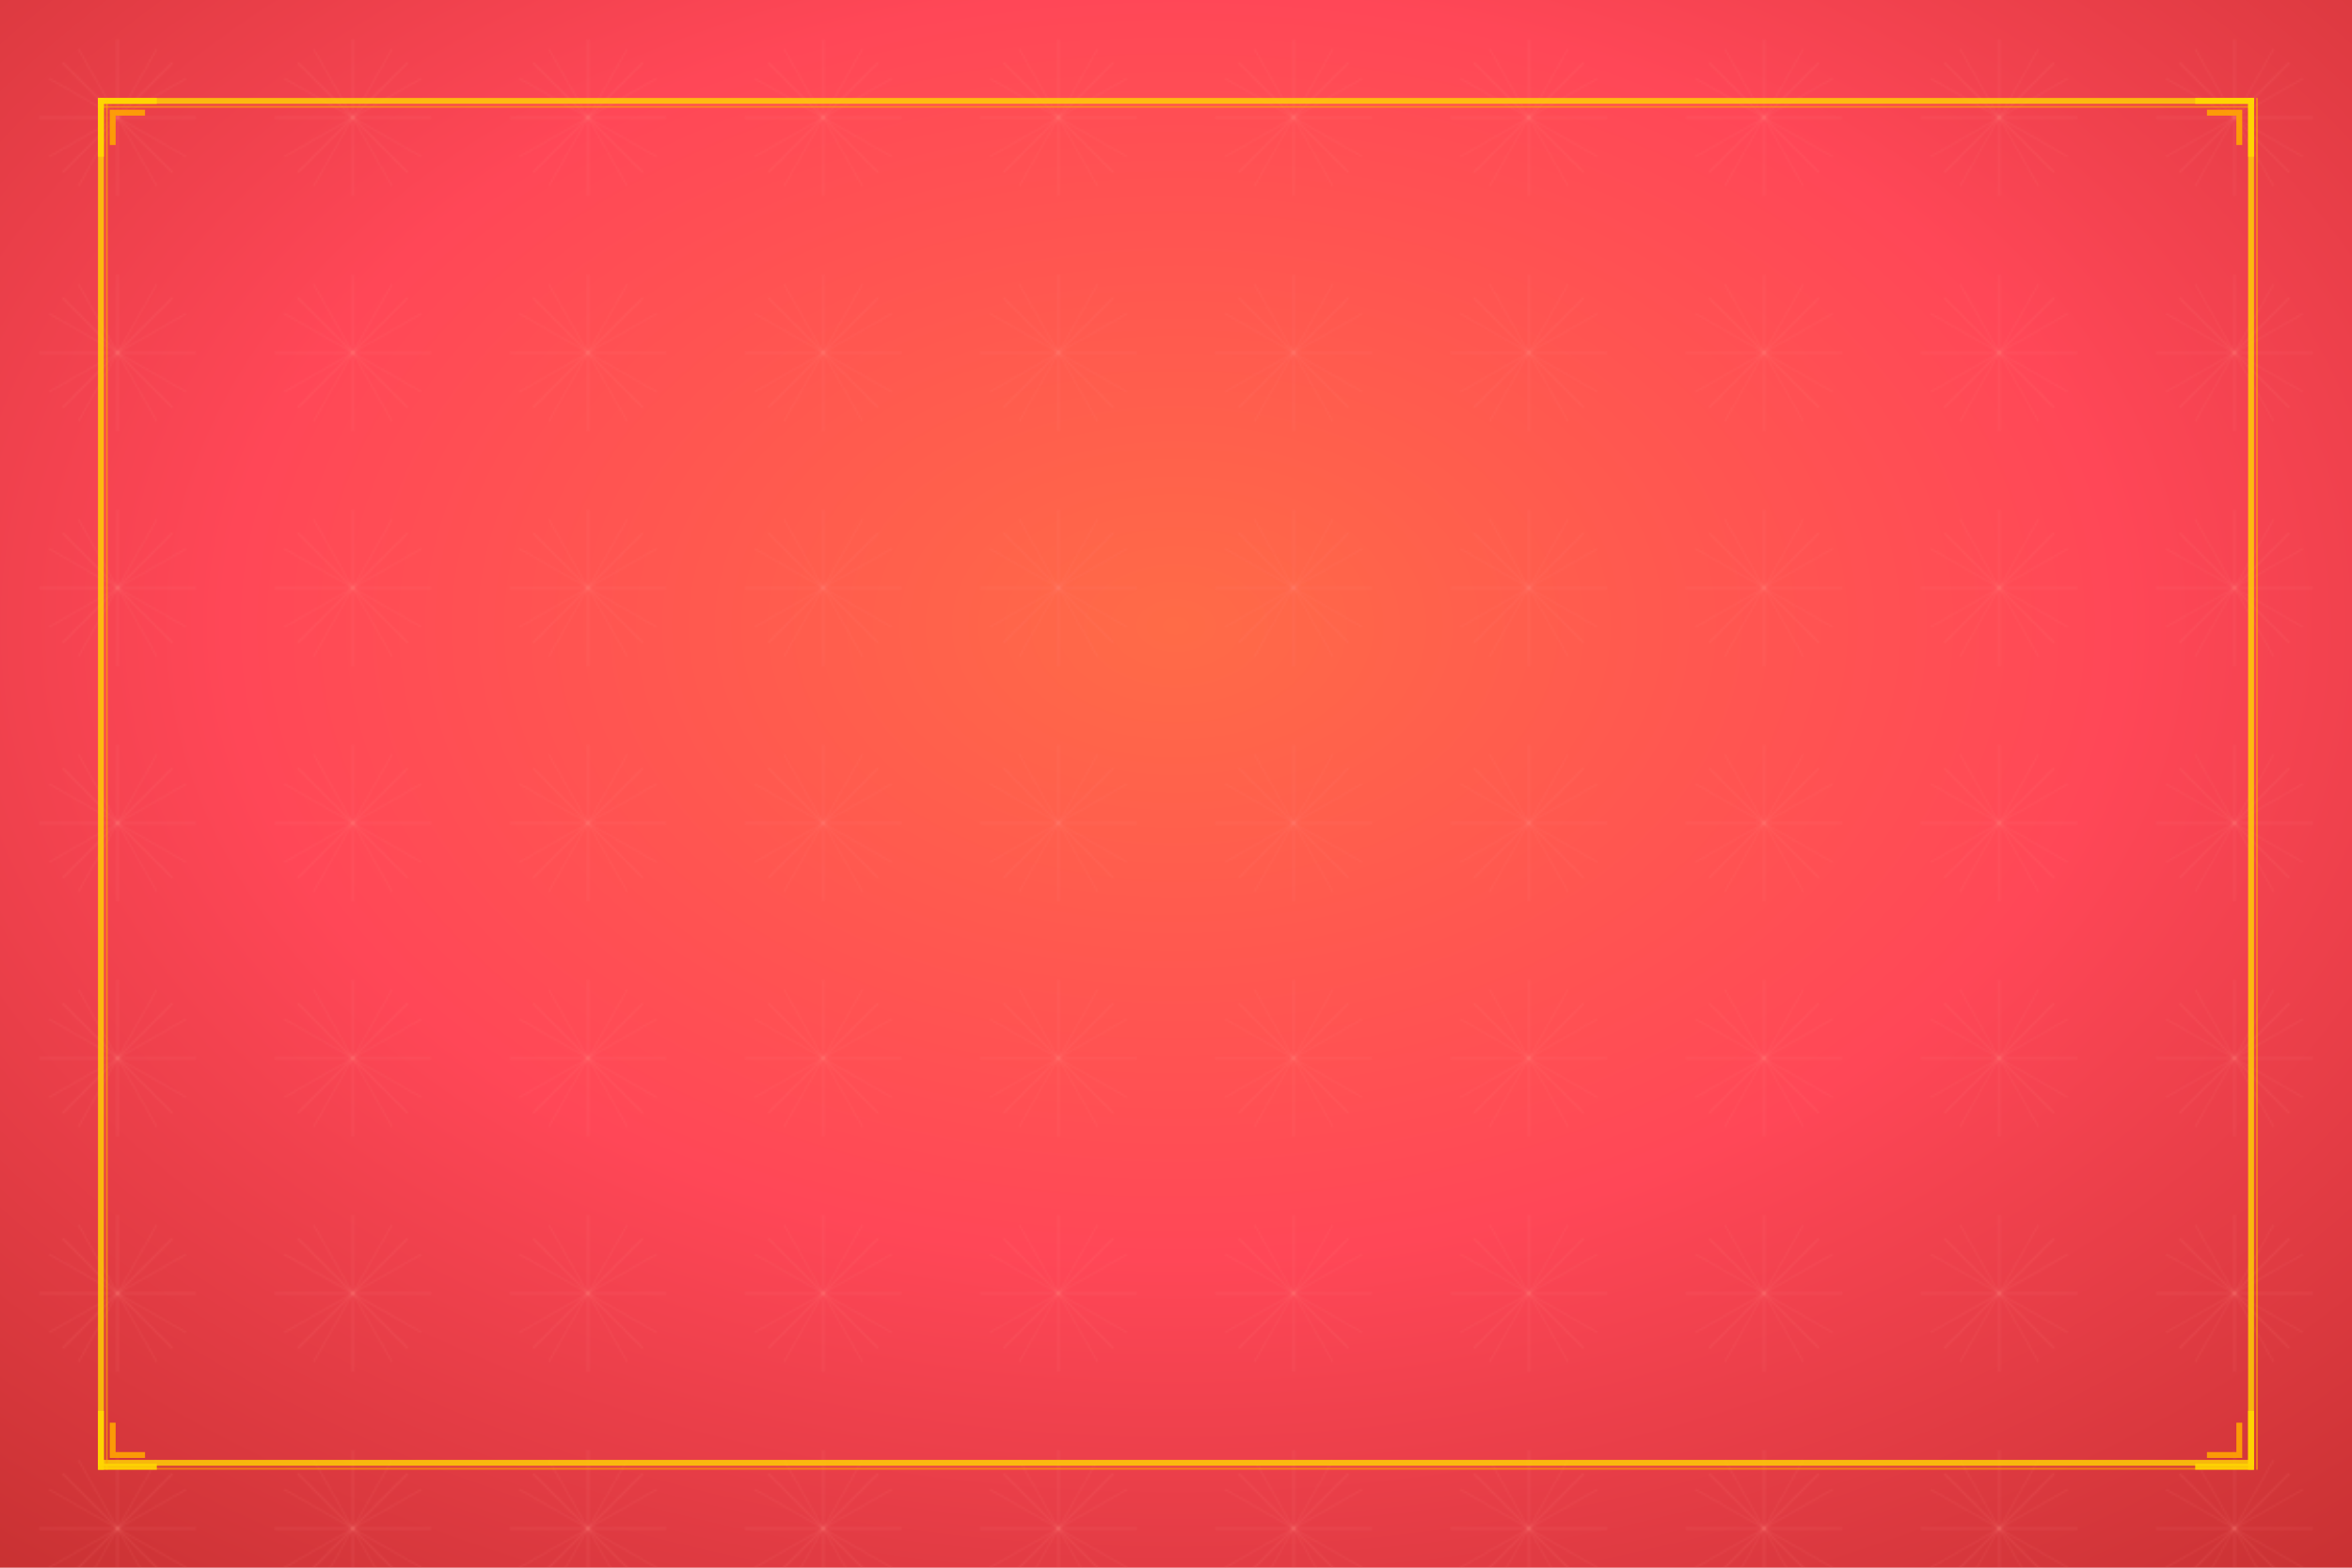 <svg xmlns="http://www.w3.org/2000/svg" viewBox="0 0 1200 800" width="1200" height="800">
  <defs>
    <!-- Simple gradient background -->
    <radialGradient id="mainGradient" cx="50%" cy="40%" r="80%">
      <stop offset="0%" style="stop-color:#FF6B47;stop-opacity:1" />
      <stop offset="50%" style="stop-color:#FF4757;stop-opacity:1" />
      <stop offset="100%" style="stop-color:#C53030;stop-opacity:1" />
    </radialGradient>
    
    <!-- Pattern with radiating lines -->
    <pattern id="starburst" patternUnits="userSpaceOnUse" width="120" height="120">
      <rect width="120" height="120" fill="transparent"/>
      <!-- Center point -->
      <g transform="translate(60, 60)">
        <!-- Radiating lines -->
        <line x1="0" y1="0" x2="0" y2="-40" stroke="#FF8A80" stroke-width="1" opacity="0.15"/>
        <line x1="0" y1="0" x2="28" y2="-28" stroke="#FF8A80" stroke-width="1" opacity="0.15"/>
        <line x1="0" y1="0" x2="40" y2="0" stroke="#FF8A80" stroke-width="1" opacity="0.15"/>
        <line x1="0" y1="0" x2="28" y2="28" stroke="#FF8A80" stroke-width="1" opacity="0.15"/>
        <line x1="0" y1="0" x2="0" y2="40" stroke="#FF8A80" stroke-width="1" opacity="0.15"/>
        <line x1="0" y1="0" x2="-28" y2="28" stroke="#FF8A80" stroke-width="1" opacity="0.15"/>
        <line x1="0" y1="0" x2="-40" y2="0" stroke="#FF8A80" stroke-width="1" opacity="0.15"/>
        <line x1="0" y1="0" x2="-28" y2="-28" stroke="#FF8A80" stroke-width="1" opacity="0.15"/>
        
        <!-- Additional diagonal lines -->
        <line x1="0" y1="0" x2="20" y2="-35" stroke="#FF8A80" stroke-width="0.8" opacity="0.12"/>
        <line x1="0" y1="0" x2="35" y2="-20" stroke="#FF8A80" stroke-width="0.8" opacity="0.12"/>
        <line x1="0" y1="0" x2="35" y2="20" stroke="#FF8A80" stroke-width="0.8" opacity="0.12"/>
        <line x1="0" y1="0" x2="20" y2="35" stroke="#FF8A80" stroke-width="0.8" opacity="0.12"/>
        <line x1="0" y1="0" x2="-20" y2="35" stroke="#FF8A80" stroke-width="0.8" opacity="0.12"/>
        <line x1="0" y1="0" x2="-35" y2="20" stroke="#FF8A80" stroke-width="0.8" opacity="0.12"/>
        <line x1="0" y1="0" x2="-35" y2="-20" stroke="#FF8A80" stroke-width="0.8" opacity="0.12"/>
        <line x1="0" y1="0" x2="-20" y2="-35" stroke="#FF8A80" stroke-width="0.8" opacity="0.12"/>
      </g>
    </pattern>
  </defs>
  
  <!-- Main gradient background -->
  <rect width="1200" height="800" fill="url(#mainGradient)"/>
  
  <!-- Subtle pattern overlay -->
  <rect width="1200" height="800" fill="url(#starburst)"/>
  
  <!-- Simple Chinese-style ornamental border -->
  <!-- Top border -->
  <rect x="50" y="50" width="1100" height="3" fill="#FFD700" opacity="0.8"/>
  <rect x="50" y="54" width="1100" height="1" fill="#FFA500" opacity="0.6"/>
  
  <!-- Bottom border -->
  <rect x="50" y="745" width="1100" height="3" fill="#FFD700" opacity="0.8"/>
  <rect x="50" y="749" width="1100" height="1" fill="#FFA500" opacity="0.6"/>
  
  <!-- Left border -->
  <rect x="50" y="50" width="3" height="700" fill="#FFD700" opacity="0.8"/>
  <rect x="54" y="50" width="1" height="700" fill="#FFA500" opacity="0.6"/>
  
  <!-- Right border -->
  <rect x="1147" y="50" width="3" height="700" fill="#FFD700" opacity="0.8"/>
  <rect x="1151" y="50" width="1" height="700" fill="#FFA500" opacity="0.6"/>
  
  <!-- Corner ornaments -->
  <!-- Top-left -->
  <g transform="translate(50, 50)" fill="#FFD700" opacity="0.9">
    <path d="M 0 0 L 30 0 L 30 3 L 3 3 L 3 30 L 0 30 Z"/>
    <path d="M 6 6 L 24 6 L 24 9 L 9 9 L 9 24 L 6 24 Z" fill="#FFA500"/>
  </g>
  
  <!-- Top-right -->
  <g transform="translate(1150, 50)" fill="#FFD700" opacity="0.9">
    <path d="M 0 0 L -30 0 L -30 3 L -3 3 L -3 30 L 0 30 Z"/>
    <path d="M -6 6 L -24 6 L -24 9 L -9 9 L -9 24 L -6 24 Z" fill="#FFA500"/>
  </g>
  
  <!-- Bottom-left -->
  <g transform="translate(50, 750)" fill="#FFD700" opacity="0.9">
    <path d="M 0 0 L 30 0 L 30 -3 L 3 -3 L 3 -30 L 0 -30 Z"/>
    <path d="M 6 -6 L 24 -6 L 24 -9 L 9 -9 L 9 -24 L 6 -24 Z" fill="#FFA500"/>
  </g>
  
  <!-- Bottom-right -->
  <g transform="translate(1150, 750)" fill="#FFD700" opacity="0.9">
    <path d="M 0 0 L -30 0 L -30 -3 L -3 -3 L -3 -30 L 0 -30 Z"/>
    <path d="M -6 -6 L -24 -6 L -24 -9 L -9 -9 L -9 -24 L -6 -24 Z" fill="#FFA500"/>
  </g>
  
</svg> 